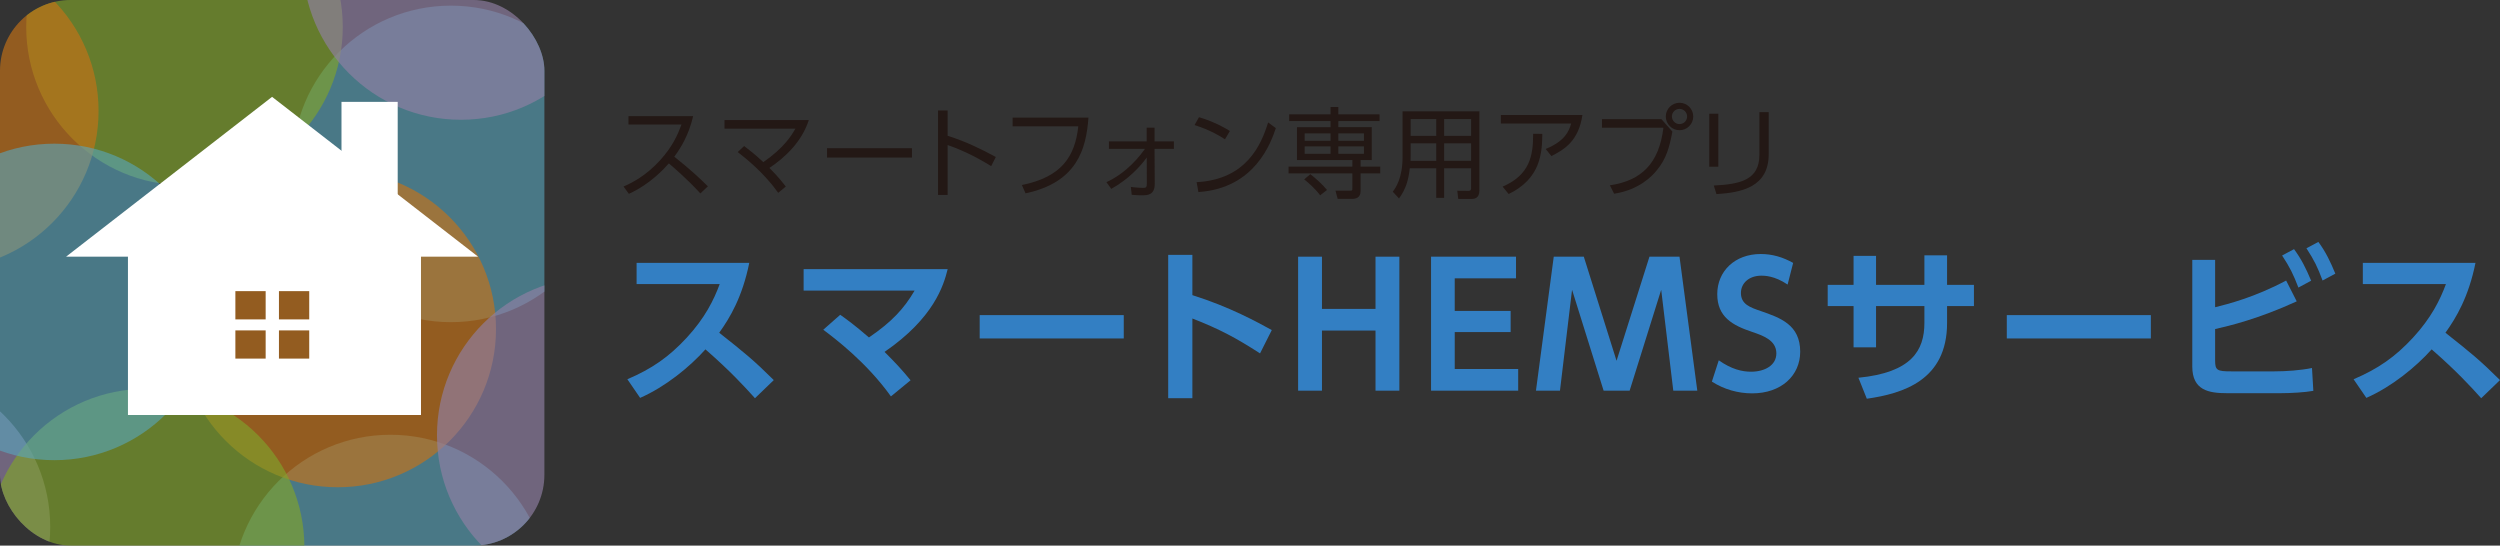 <?xml version="1.0" encoding="UTF-8"?>
<svg id="_レイヤー_2" data-name="レイヤー 2" xmlns="http://www.w3.org/2000/svg" xmlns:xlink="http://www.w3.org/1999/xlink" viewBox="0 0 405.555 88.505">
  <rect x="0" y="0" width="405.555" height="88.505" fill="#333333" stroke="none"/>
  <defs>
    <style>
      .cls-1, .cls-2 {
        fill: none;
      }

      .cls-3 {
        fill: #fff;
      }

      .cls-4 {
        fill: #231815;
      }

      .cls-5 {
        fill: #337fc3;
      }

      .cls-6 {
        fill: #c57217;
      }

      .cls-6, .cls-7, .cls-8 {
        opacity: .66;
      }

      .cls-6, .cls-7, .cls-8, .cls-9 {
        fill-rule: evenodd;
      }

      .cls-7 {
        fill: #7fa22b;
      }

      .cls-8 {
        fill: #907fa4;
      }

      .cls-9 {
        fill: #59a7be;
        opacity: .6;
      }

      .cls-2 {
        clip-path: url(#clippath);
      }
    </style>
    <clipPath id="clippath">
      <rect class="cls-1" width="88.312" height="88.505" rx="11.481" ry="11.481"/>
    </clipPath>
  </defs>
  <g id="word">
    <g>
      <g class="cls-2">
        <g>
          <path class="cls-9" d="m73.144.917c14.178,0,25.672,11.494,25.672,25.672s-11.494,25.672-25.672,25.672-25.672-11.494-25.672-25.672S58.966.917,73.144.917Z"/>
          <path class="cls-9" d="m63.337,70.529c14.178,0,25.672,11.494,25.672,25.672s-11.494,25.672-25.672,25.672-25.672-11.494-25.672-25.672,11.494-25.672,25.672-25.672Z"/>
          <path class="cls-7" d="m29.93-21.297c14.178,0,25.672,11.494,25.672,25.672s-11.494,25.672-25.672,25.672S4.258,18.554,4.258,4.376s11.494-25.672,25.672-25.672Z"/>
          <path class="cls-6" d="m-9.686-7.675C4.493-7.675,15.987,3.819,15.987,17.997s-11.494,25.672-25.672,25.672-25.672-11.494-25.672-25.672S-23.864-7.675-9.686-7.675Z"/>
          <path class="cls-6" d="m54.787,27.699c14.178,0,25.672,11.494,25.672,25.672s-11.494,25.672-25.672,25.672-25.672-11.494-25.672-25.672,11.494-25.672,25.672-25.672Z"/>
          <path class="cls-8" d="m96.561,44.936c14.178,0,25.672,11.494,25.672,25.672s-11.494,25.672-25.672,25.672-25.672-11.494-25.672-25.672,11.494-25.672,25.672-25.672Z"/>
          <path class="cls-8" d="m74.775-31.915c14.178,0,25.672,11.494,25.672,25.672s-11.494,25.672-25.672,25.672S49.103,7.936,49.103-6.243s11.494-25.672,25.672-25.672Z"/>
          <path class="cls-8" d="m-17.528,59.811c14.178,0,25.672,11.494,25.672,25.672s-11.494,25.672-25.672,25.672-25.672-11.494-25.672-25.672,11.494-25.672,25.672-25.672Z"/>
          <path class="cls-7" d="m23.704,63.074c14.178,0,25.672,11.494,25.672,25.672s-11.494,25.672-25.672,25.672S-1.968,102.925-1.968,88.746s11.494-25.672,25.672-25.672Z"/>
          <path class="cls-9" d="m8.815,23.306c14.178,0,25.672,11.494,25.672,25.672s-11.494,25.672-25.672,25.672-25.672-11.494-25.672-25.672S-5.364,23.306,8.815,23.306Z"/>
          <path class="cls-3" d="m20.756,40.196v27.126h47.537v-27.126H20.756Zm22.34,17.982h-4.913v-4.584h4.913v4.584Zm0-6.361h-4.913v-4.586h4.913v4.586Zm7.068,6.361h-4.912v-4.584h4.912v4.584Zm0-6.361h-4.912v-4.586h4.912v4.586Z"/>
          <path class="cls-3" d="m44.136,15.712l33.414,25.922H10.724L44.136,15.712Z"/>
          <path class="cls-3" d="m55.396,16.53v19.186h9.12v-19.186h-9.12Z"/>
          <g id="_パス_1" data-name="パス 1">
            <rect class="cls-1" width="88.312" height="88.505" rx="11.481" ry="11.481"/>
          </g>
        </g>
      </g>
      <g>
        <path class="cls-5" d="m121.546,42.648c-1.117,5.529-3.132,8.906-4.875,11.331,4.14,3.269,5.611,4.467,8.852,7.681l-3.05,2.941c-1.662-1.852-3.977-4.385-8.035-7.926-2.56,2.859-6.455,6.047-10.595,7.871l-2.07-3.023c3.949-1.688,6.728-3.595,9.642-6.754,2.941-3.188,4.385-6.102,5.338-8.689h-13.482v-3.432h18.276Z"/>
        <path class="cls-5" d="m136.302,51.064c.926.654,2.37,1.689,4.658,3.678,3.731-2.533,5.72-4.712,7.408-7.6h-18.003v-3.486h23.369c-.654,2.643-2.233,7.926-10.241,13.428,1.907,1.907,2.833,2.915,4.222,4.604l-3.187,2.614c-3.977-5.556-9.125-9.424-10.977-10.812l2.751-2.425Z"/>
        <path class="cls-5" d="m182.297,51.119v3.786h-23.37v-3.786h23.37Z"/>
        <path class="cls-5" d="m204.407,57.329c-3.922-2.533-6.591-3.949-10.977-5.665v12.938h-3.922v-23.261h3.922v6.537c6.128,1.934,10.486,4.358,12.883,5.665l-1.907,3.786Z"/>
        <path class="cls-5" d="m223.139,50.111v-8.471h3.868v21.735h-3.868v-9.751h-8.688v9.751h-3.868v-21.735h3.868v8.471h8.688Z"/>
        <path class="cls-5" d="m245.059,50.439v3.432h-9.07v5.992h10.295v3.514h-14.136v-21.735h13.782v3.514h-9.941v5.284h9.07Z"/>
        <path class="cls-5" d="m264.365,63.376h-4.222l-5.121-16.369-1.961,16.369h-3.895l2.887-21.735h4.875l5.312,16.887,5.338-16.887h4.875l2.887,21.735h-3.895l-1.961-16.369-5.121,16.369Z"/>
        <path class="cls-5" d="m289.988,46.162c-2.125-1.443-3.786-1.443-4.249-1.443-2.016,0-3.323,1.226-3.323,2.806,0,1.824,1.471,2.342,3.241,2.941,3.132,1.089,6.374,2.206,6.374,6.591,0,3.868-3.078,6.755-7.79,6.755-2.315,0-4.576-.653-6.537-1.906l1.117-3.459c2.07,1.471,3.813,1.852,5.229,1.852,2.233,0,4.113-1.034,4.113-2.969,0-2.151-2.179-2.887-3.922-3.486-3.187-1.062-5.666-2.424-5.666-6.128s2.833-6.51,7.055-6.51c1.906,0,3.595.518,5.256,1.443l-.898,3.514Z"/>
        <path class="cls-5" d="m320.216,46.217v3.432h-4.358v2.751c0,9.261-7.109,11.439-13.02,12.284l-1.362-3.405c8.634-.844,10.704-4.439,10.704-8.906v-2.724h-7.844v6.7h-3.649v-6.7h-4.195v-3.432h4.195v-4.712h3.649v4.712h7.844v-4.794h3.677v4.794h4.358Z"/>
        <path class="cls-5" d="m348.916,51.119v3.786h-23.37v-3.786h23.37Z"/>
        <path class="cls-5" d="m359.341,49.839c1.988-.49,6.428-1.606,11.521-4.33l1.716,3.377c-6.237,2.86-10.949,3.977-13.237,4.494v5.121c0,1.579.354,1.743,2.587,1.743h7.054c1.825,0,4.222-.164,6.074-.545l.218,3.704c-1.308.245-3.65.381-5.312.381h-8.688c-2.969,0-5.638-.463-5.638-4.33v-17.296h3.705v7.681Zm12.801-9.424c1.198,1.635,1.906,3.051,2.778,5.121l-2.07,1.116c-.817-2.151-1.417-3.35-2.642-5.202l1.934-1.035Zm3.949-1.171c1.226,1.661,1.961,3.241,2.751,5.147l-2.07,1.117c-.817-2.206-1.362-3.296-2.615-5.229l1.934-1.035Z"/>
        <path class="cls-5" d="m401.578,42.648c-1.117,5.529-3.132,8.906-4.875,11.331,4.14,3.269,5.61,4.467,8.852,7.681l-3.05,2.941c-1.662-1.852-3.977-4.385-8.035-7.926-2.561,2.859-6.456,6.047-10.595,7.871l-2.07-3.023c3.95-1.688,6.728-3.595,9.642-6.754,2.941-3.188,4.385-6.102,5.338-8.689h-13.482v-3.432h18.276Z"/>
      </g>
      <g>
        <path class="cls-4" d="m112.448,18.833c-.753,3.188-2.035,5.191-3.061,6.585,2.772,2.211,4.246,3.621,5.448,4.807l-1.218,1.153c-2.259-2.467-4.598-4.438-5.111-4.87-.785.865-2.996,3.349-6.489,4.935l-.865-1.186c1.33-.577,3.637-1.715,5.992-4.326,2.002-2.227,2.82-4.134,3.413-5.735h-8.604v-1.362h10.495Z"/>
        <path class="cls-4" d="m120.717,23.688c.834.641,1.698,1.298,3.108,2.611,3.333-2.291,4.598-4.342,5.207-5.431h-11.503v-1.395h13.682c-1.121,3.445-3.685,5.944-6.393,7.771,1.458,1.458,2.227,2.468,2.66,3.013l-1.233,1.025c-2.292-3.236-5.223-5.56-6.569-6.617l1.042-.978Z"/>
        <path class="cls-4" d="m147.939,24.04v1.522h-13.779v-1.522h13.779Z"/>
        <path class="cls-4" d="m160.79,26.956c-1.089-.673-3.717-2.275-7.065-3.429v8.091h-1.554v-13.698h1.554v4.102c3.028.961,5.511,2.195,7.818,3.444l-.753,1.49Z"/>
        <path class="cls-4" d="m176.572,19.073c-.368,5.095-1.826,10.511-10.206,12.289l-.593-1.346c6.489-1.314,8.62-4.663,9.148-9.518h-10.655v-1.426h12.305Z"/>
        <path class="cls-4" d="m179.89,24.152v-1.218h6.12v-2.227h1.282v2.227h3.141v1.218h-3.141l.032,5.672c.016,1.811-1.202,1.858-2.003,1.858-.577,0-1.153-.016-1.73-.08l-.145-1.282c.721.112,1.891.16,1.971.16.513,0,.625-.096.625-.721l-.016-4.197c-1.057,1.441-2.916,3.492-5.752,5.079l-.785-1.09c2.259-1.025,4.486-2.916,6.248-5.399h-5.848Z"/>
        <path class="cls-4" d="m198.717,22.599c-.945-.642-2.628-1.587-4.935-2.308l.721-1.281c2.836.849,4.598,1.986,5.015,2.242l-.801,1.347Zm-4.599,6.953c8.107-.433,10.495-6.104,11.6-9.693l1.25.93c-.769,2.274-3.333,9.757-12.561,10.365l-.289-1.602Z"/>
        <path class="cls-4" d="m215.845,17.359h1.266v1.186h6.681v1.089h-6.681v.994h5.415v5.335h-1.81v1.058h3.188v1.105h-3.188v2.884c0,1.041-.737,1.25-1.346,1.25h-2.371l-.353-1.33h2.355c.368,0,.384-.032.384-.4v-2.403h-10.35v-1.105h10.35v-1.058h-8.988v-5.335h5.448v-.994h-6.713v-1.089h6.713v-1.186Zm-1.683,14.323c-1.009-1.33-2.275-2.323-2.595-2.58l.993-.849c.785.593,2.003,1.683,2.708,2.563l-1.105.865Zm1.683-10.046h-4.198v1.202h4.198v-1.202Zm0,2.115h-4.198v1.201h4.198v-1.201Zm5.415-2.115h-4.149v1.202h4.149v-1.202Zm0,2.115h-4.149v1.201h4.149v-1.201Z"/>
        <path class="cls-4" d="m239.991,30.913c0,1.17-.705,1.362-1.266,1.362h-2.163l-.16-1.33,1.875.017c.272,0,.368-.177.368-.433v-3.236h-4.374v4.806h-1.282v-4.806h-4.294c-.208,1.922-.625,3.364-1.747,4.902l-1.009-1.09c.465-.641,1.586-2.179,1.586-5.64v-7.401h12.465v12.849Zm-7.001-7.658h-4.15v2.003c0,.192,0,.257-.016.833h4.166v-2.836Zm0-3.941h-4.15v2.724h4.15v-2.724Zm5.655,0h-4.374v2.724h4.374v-2.724Zm0,3.941h-4.374v2.836h4.374v-2.836Z"/>
        <path class="cls-4" d="m256.703,18.657c-.625,4.245-2.964,5.607-5.031,6.665l-.929-1.154c3.108-1.281,3.781-2.867,4.133-4.133h-11.407v-1.378h13.234Zm-12.946,11.615c4.406-1.891,4.967-5.015,4.951-8.571l1.49.016c-.032,3.108-.272,7.258-5.463,9.758l-.978-1.202Z"/>
        <path class="cls-4" d="m269.522,19.33l1.779,2.019c-.481,2.531-.978,4.406-2.548,6.297-.753.929-2.852,3.156-6.905,3.78l-.689-1.361c5.159-.77,7.979-3.573,8.684-9.341h-9.966v-1.394h9.645Zm5.159-.433c0,1.233-.993,2.227-2.227,2.227-1.218,0-2.227-.993-2.227-2.227,0-1.25,1.025-2.228,2.227-2.228,1.218,0,2.227.978,2.227,2.228Zm-3.461,0c0,.673.561,1.233,1.234,1.233.689,0,1.234-.561,1.234-1.233,0-.689-.561-1.234-1.234-1.234s-1.234.545-1.234,1.234Z"/>
        <path class="cls-4" d="m278.751,27.052h-1.474v-8.604h1.474v8.604Zm8.171-2.051c0,5.352-4.39,6.233-8.476,6.489l-.433-1.394c4.326-.209,7.402-.913,7.402-4.999v-6.905h1.506v6.809Z"/>
      </g>
    </g>
  </g>
</svg>